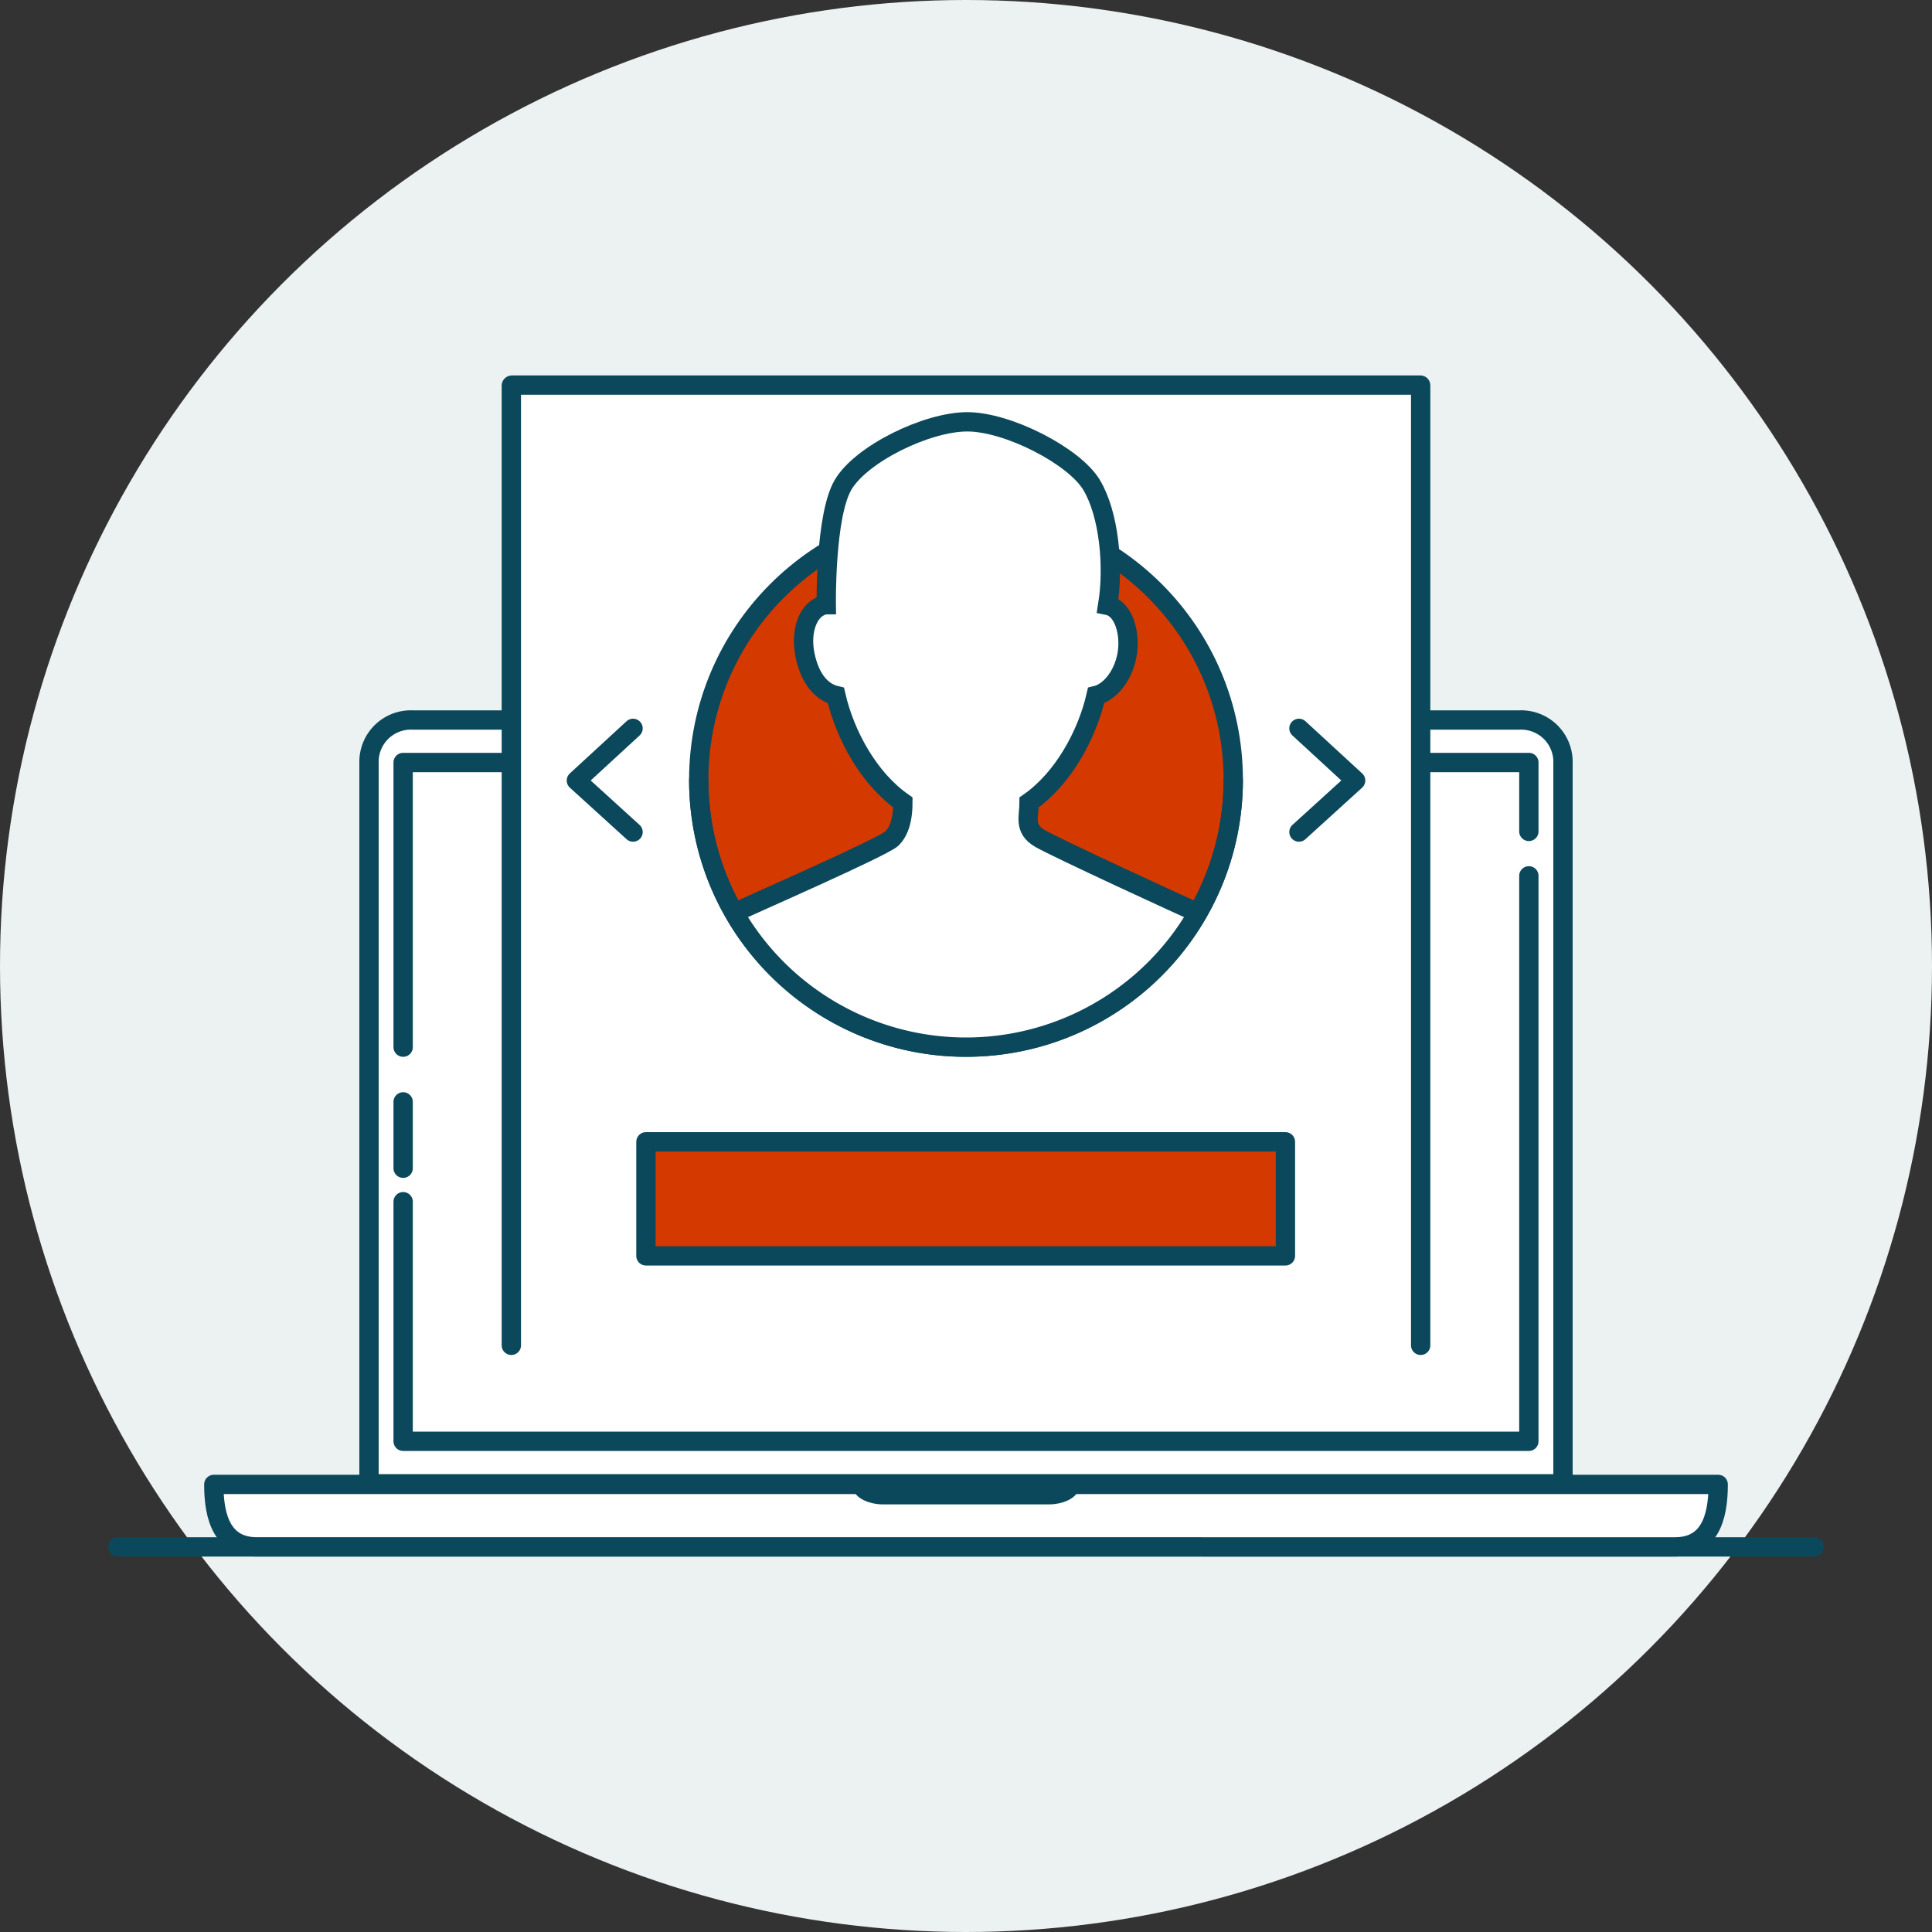 <?xml version="1.0" encoding="UTF-8" standalone="no"?>
<svg xmlns="http://www.w3.org/2000/svg" xmlns:xlink="http://www.w3.org/1999/xlink" viewBox="0 0 300 300">
  <rect x="0" y="0" width="300" height="300" fill="#333333" stroke="none"/>
  <defs>
    <style>.cls-1,.cls-6{fill:none;}.cls-2{fill:#ecf1f2;}.cls-10,.cls-3,.cls-4{fill:#fff;}.cls-10,.cls-4,.cls-5,.cls-6,.cls-7,.cls-9{stroke:#0b485b;stroke-width:3px;}.cls-4,.cls-6,.cls-9{stroke-linecap:round;stroke-linejoin:round;}.cls-5{fill:#7698a3;}.cls-10,.cls-5,.cls-7{stroke-miterlimit:10;}.cls-7,.cls-9{fill:#d43900;}.cls-8{clip-path:url(#clip-path);}</style>
    <clipPath id="clip-path">
      <circle class="cls-1" cx="150" cy="121.1" r="41.5"/>
    </clipPath>
  </defs>
  <g data-name="Layer 2" id="Layer_2">
    <circle class="cls-2" cx="150" cy="150" r="150"/>
  </g>
  <g data-name="Layer 1" id="Layer_1">
    <rect class="cls-3" height="105.67" width="174.8" x="62.6" y="118.1"/>
    <path class="cls-4" d="M242.7,118.1a6.5,6.5,0,0,0-6.7-6.3H64a6.5,6.5,0,0,0-6.7,6.3V230.4H242.7ZM62.6,181.4V171.1M237.4,136v87.8H62.6V186.6m0-24V118.4H237.4v10.7"/>
    <path class="cls-3" d="M79.4,208.9V59.9a.1.1,0,0,1,.1-.1h141c.1,0,.1,0,.1.1v149"/>
    <circle class="cls-5" cx="150" cy="121.1" r="41.5"/>
    <line class="cls-6" x1="18.3" x2="281.7" y1="240.2" y2="240.2"/>
    <path class="cls-4" d="M79.4,208.9V59.9a.1.1,0,0,1,.1-.1h141c.1,0,.1,0,.1.1v149"/>
    <circle class="cls-7" cx="150" cy="121.1" r="41.5"/>
    <path class="cls-3" d="M110.8,166.3a1.8,1.8,0,0,1-1.7,1.7,1.7,1.7,0,0,1-1.7-1.7,1.6,1.6,0,0,1,1.7-1.7,1.7,1.7,0,0,1,1.7,1.7Z"/>
    <g class="cls-8">
      <path class="cls-3" d="M186.6,142c-4.9-3-16.7-7-25.1-11.8-1.3-1.3-1.7-3.4-1.7-5.6,5.3-3.7,9-10.5,10.4-16.6,2.1-.5,4.2-3,4.8-6.3s-.5-7.2-3-7.7c1-6.1.2-14.2-2.5-18.7s-13-9.8-19.3-9.8-16.5,5-19.3,9.8-3.5,12.6-2.5,18.7h-.2c-2.6.4-4,3.9-3.2,7.8s2.7,5.8,4.8,6.3c1.4,6.1,5.1,12.9,10.4,16.6,0,2.2-.4,4.3-1.7,5.6-8.4,4.8-20.2,8.8-25.1,11.8h-.1a20.1,20.1,0,0,1,1.6,3.3,11.3,11.3,0,0,1,1,1.3,29.5,29.5,0,0,1,5.2,5.4,24.9,24.9,0,0,1,3.8,3.4l.6.3,2.2,1.7a28.7,28.7,0,0,1,5.2,2.8,29.4,29.4,0,0,1,6.6,1.9,25.5,25.5,0,0,1,8.3,1.6,19.8,19.8,0,0,1,3.5-.3H153l4.3-.6a22.8,22.8,0,0,1,6.8-1.3,23.6,23.6,0,0,1,2.8-1.2,26.3,26.3,0,0,1,7.1-4.1,30.5,30.5,0,0,1,5.2-4.3,42.7,42.7,0,0,1,3.6-3.8,27.7,27.7,0,0,1,4.1-6Z"/>
    </g>
    <rect class="cls-9" height="17.71" width="99.3" x="100.3" y="177.3"/>
    <path class="cls-4" d="M166.2,230.5c0,.8-1.5,1.6-3.3,1.6H137.1c-1.8,0-3.3-.8-3.3-1.6H33.2c0,5.3,1.4,9.7,6.7,9.7H260.1c5.3,0,6.7-4.4,6.7-9.7Z"/>
    <polyline class="cls-4" points="98.3 129.2 89.5 121.2 98.3 113.1"/>
    <polyline class="cls-4" points="201.7 113.1 210.5 121.2 201.7 129.2"/>
    <path class="cls-10" d="M186.6,142c-3-1.3-22.5-10.3-25.1-11.8s-1.7-3.4-1.7-5.6c5.3-3.7,9-10.5,10.4-16.6,2.1-.5,4.2-3,4.8-6.3s-.5-7.2-3-7.7c1-6.1.2-14.2-2.5-18.7s-13-9.8-19.3-9.8-16.5,5-19.3,9.8-2.6,18.6-2.6,18.6h-.1c-2.6.4-4,3.9-3.2,7.8s2.7,5.8,4.8,6.3c1.4,6.1,5.1,12.9,10.4,16.6,0,2.2-.4,4.3-1.7,5.6s-22.1,10.4-25.1,11.8"/>
    <path class="cls-6" d="M191.5,121.1a41.5,41.5,0,0,1-83,0"/>
  </g>
</svg>

